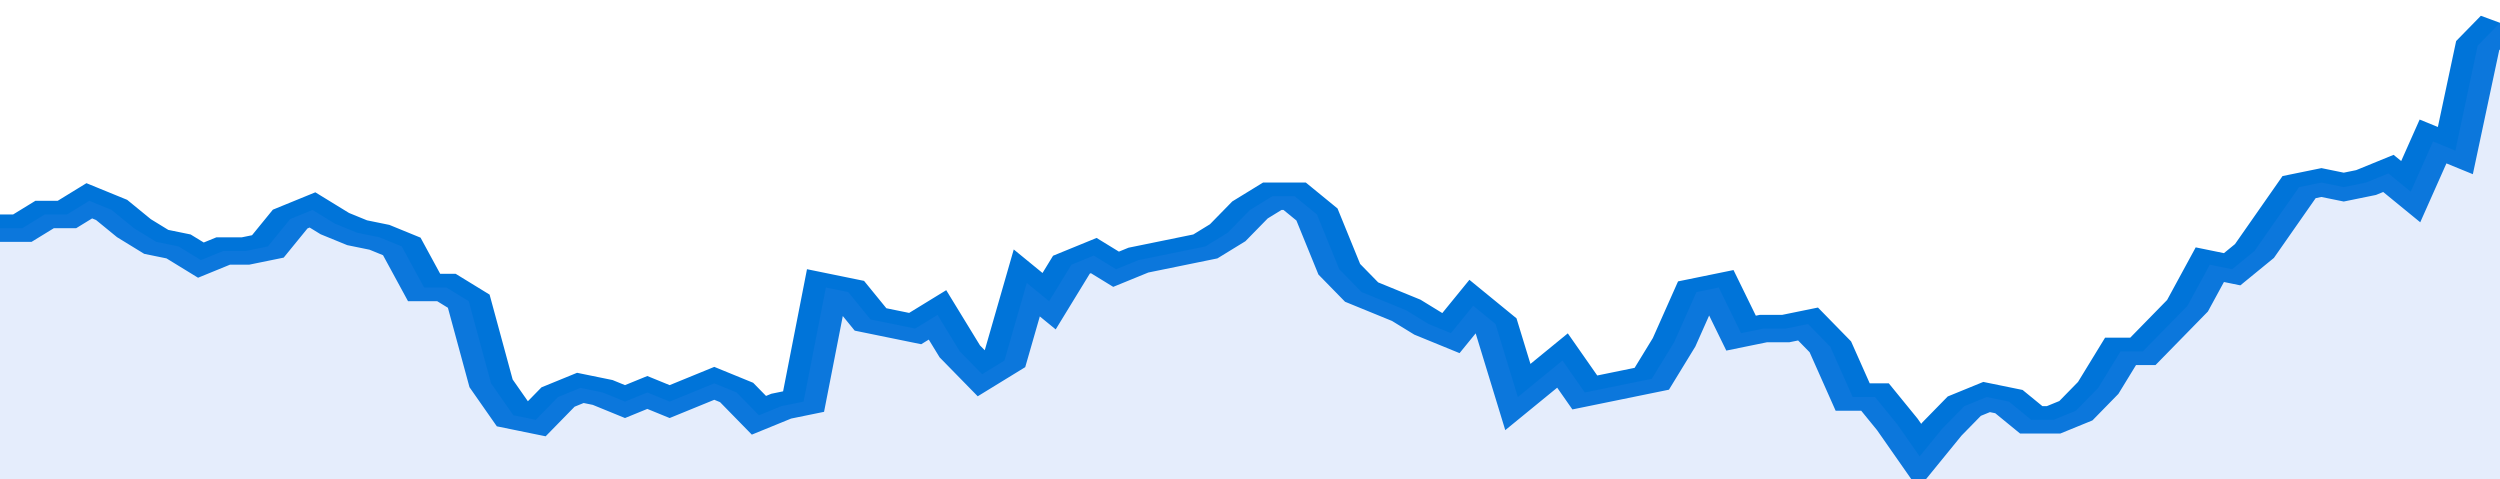 <svg xmlns="http://www.w3.org/2000/svg" viewBox="0 0 336 105" width="120" height="23" preserveAspectRatio="none">
				 <polyline fill="none" stroke="#0074d9" stroke-width="6" points="0, 50 3, 50 6, 47 9, 47 12, 44 15, 46 18, 50 21, 53 24, 54 27, 57 30, 55 33, 55 36, 54 39, 48 42, 46 45, 49 48, 51 51, 52 54, 54 57, 63 60, 63 63, 66 66, 84 69, 91 72, 92 75, 87 78, 85 81, 86 84, 88 87, 86 90, 88 93, 86 96, 84 99, 86 102, 91 105, 89 108, 88 111, 63 114, 64 117, 70 120, 71 123, 72 126, 69 129, 77 132, 82 135, 79 138, 62 141, 66 144, 58 147, 56 150, 59 153, 57 156, 56 159, 55 162, 54 165, 51 168, 46 171, 43 174, 43 177, 47 180, 59 183, 64 186, 66 189, 68 192, 71 195, 73 198, 67 201, 71 204, 87 207, 83 210, 79 213, 86 216, 85 219, 84 222, 83 225, 75 228, 64 231, 63 234, 73 237, 72 240, 72 243, 71 246, 76 249, 87 252, 87 255, 93 258, 100 261, 94 264, 89 267, 87 270, 88 273, 92 276, 92 279, 90 282, 85 285, 77 288, 77 291, 72 294, 67 297, 58 300, 59 303, 55 306, 48 309, 41 312, 40 315, 41 318, 40 321, 38 324, 42 327, 31 330, 33 333, 10 336, 5 336, 5 "> </polyline>
				 <polygon fill="#5085ec" opacity="0.15" points="0, 105 0, 50 3, 50 6, 47 9, 47 12, 44 15, 46 18, 50 21, 53 24, 54 27, 57 30, 55 33, 55 36, 54 39, 48 42, 46 45, 49 48, 51 51, 52 54, 54 57, 63 60, 63 63, 66 66, 84 69, 91 72, 92 75, 87 78, 85 81, 86 84, 88 87, 86 90, 88 93, 86 96, 84 99, 86 102, 91 105, 89 108, 88 111, 63 114, 64 117, 70 120, 71 123, 72 126, 69 129, 77 132, 82 135, 79 138, 62 141, 66 144, 58 147, 56 150, 59 153, 57 156, 56 159, 55 162, 54 165, 51 168, 46 171, 43 174, 43 177, 47 180, 59 183, 64 186, 66 189, 68 192, 71 195, 73 198, 67 201, 71 204, 87 207, 83 210, 79 213, 86 216, 85 219, 84 222, 83 225, 75 228, 64 231, 63 234, 73 237, 72 240, 72 243, 71 246, 76 249, 87 252, 87 255, 93 258, 100 261, 94 264, 89 267, 87 270, 88 273, 92 276, 92 279, 90 282, 85 285, 77 288, 77 291, 72 294, 67 297, 58 300, 59 303, 55 306, 48 309, 41 312, 40 315, 41 318, 40 321, 38 324, 42 327, 31 330, 33 333, 10 336, 5 336, 105 "></polygon>
			</svg>